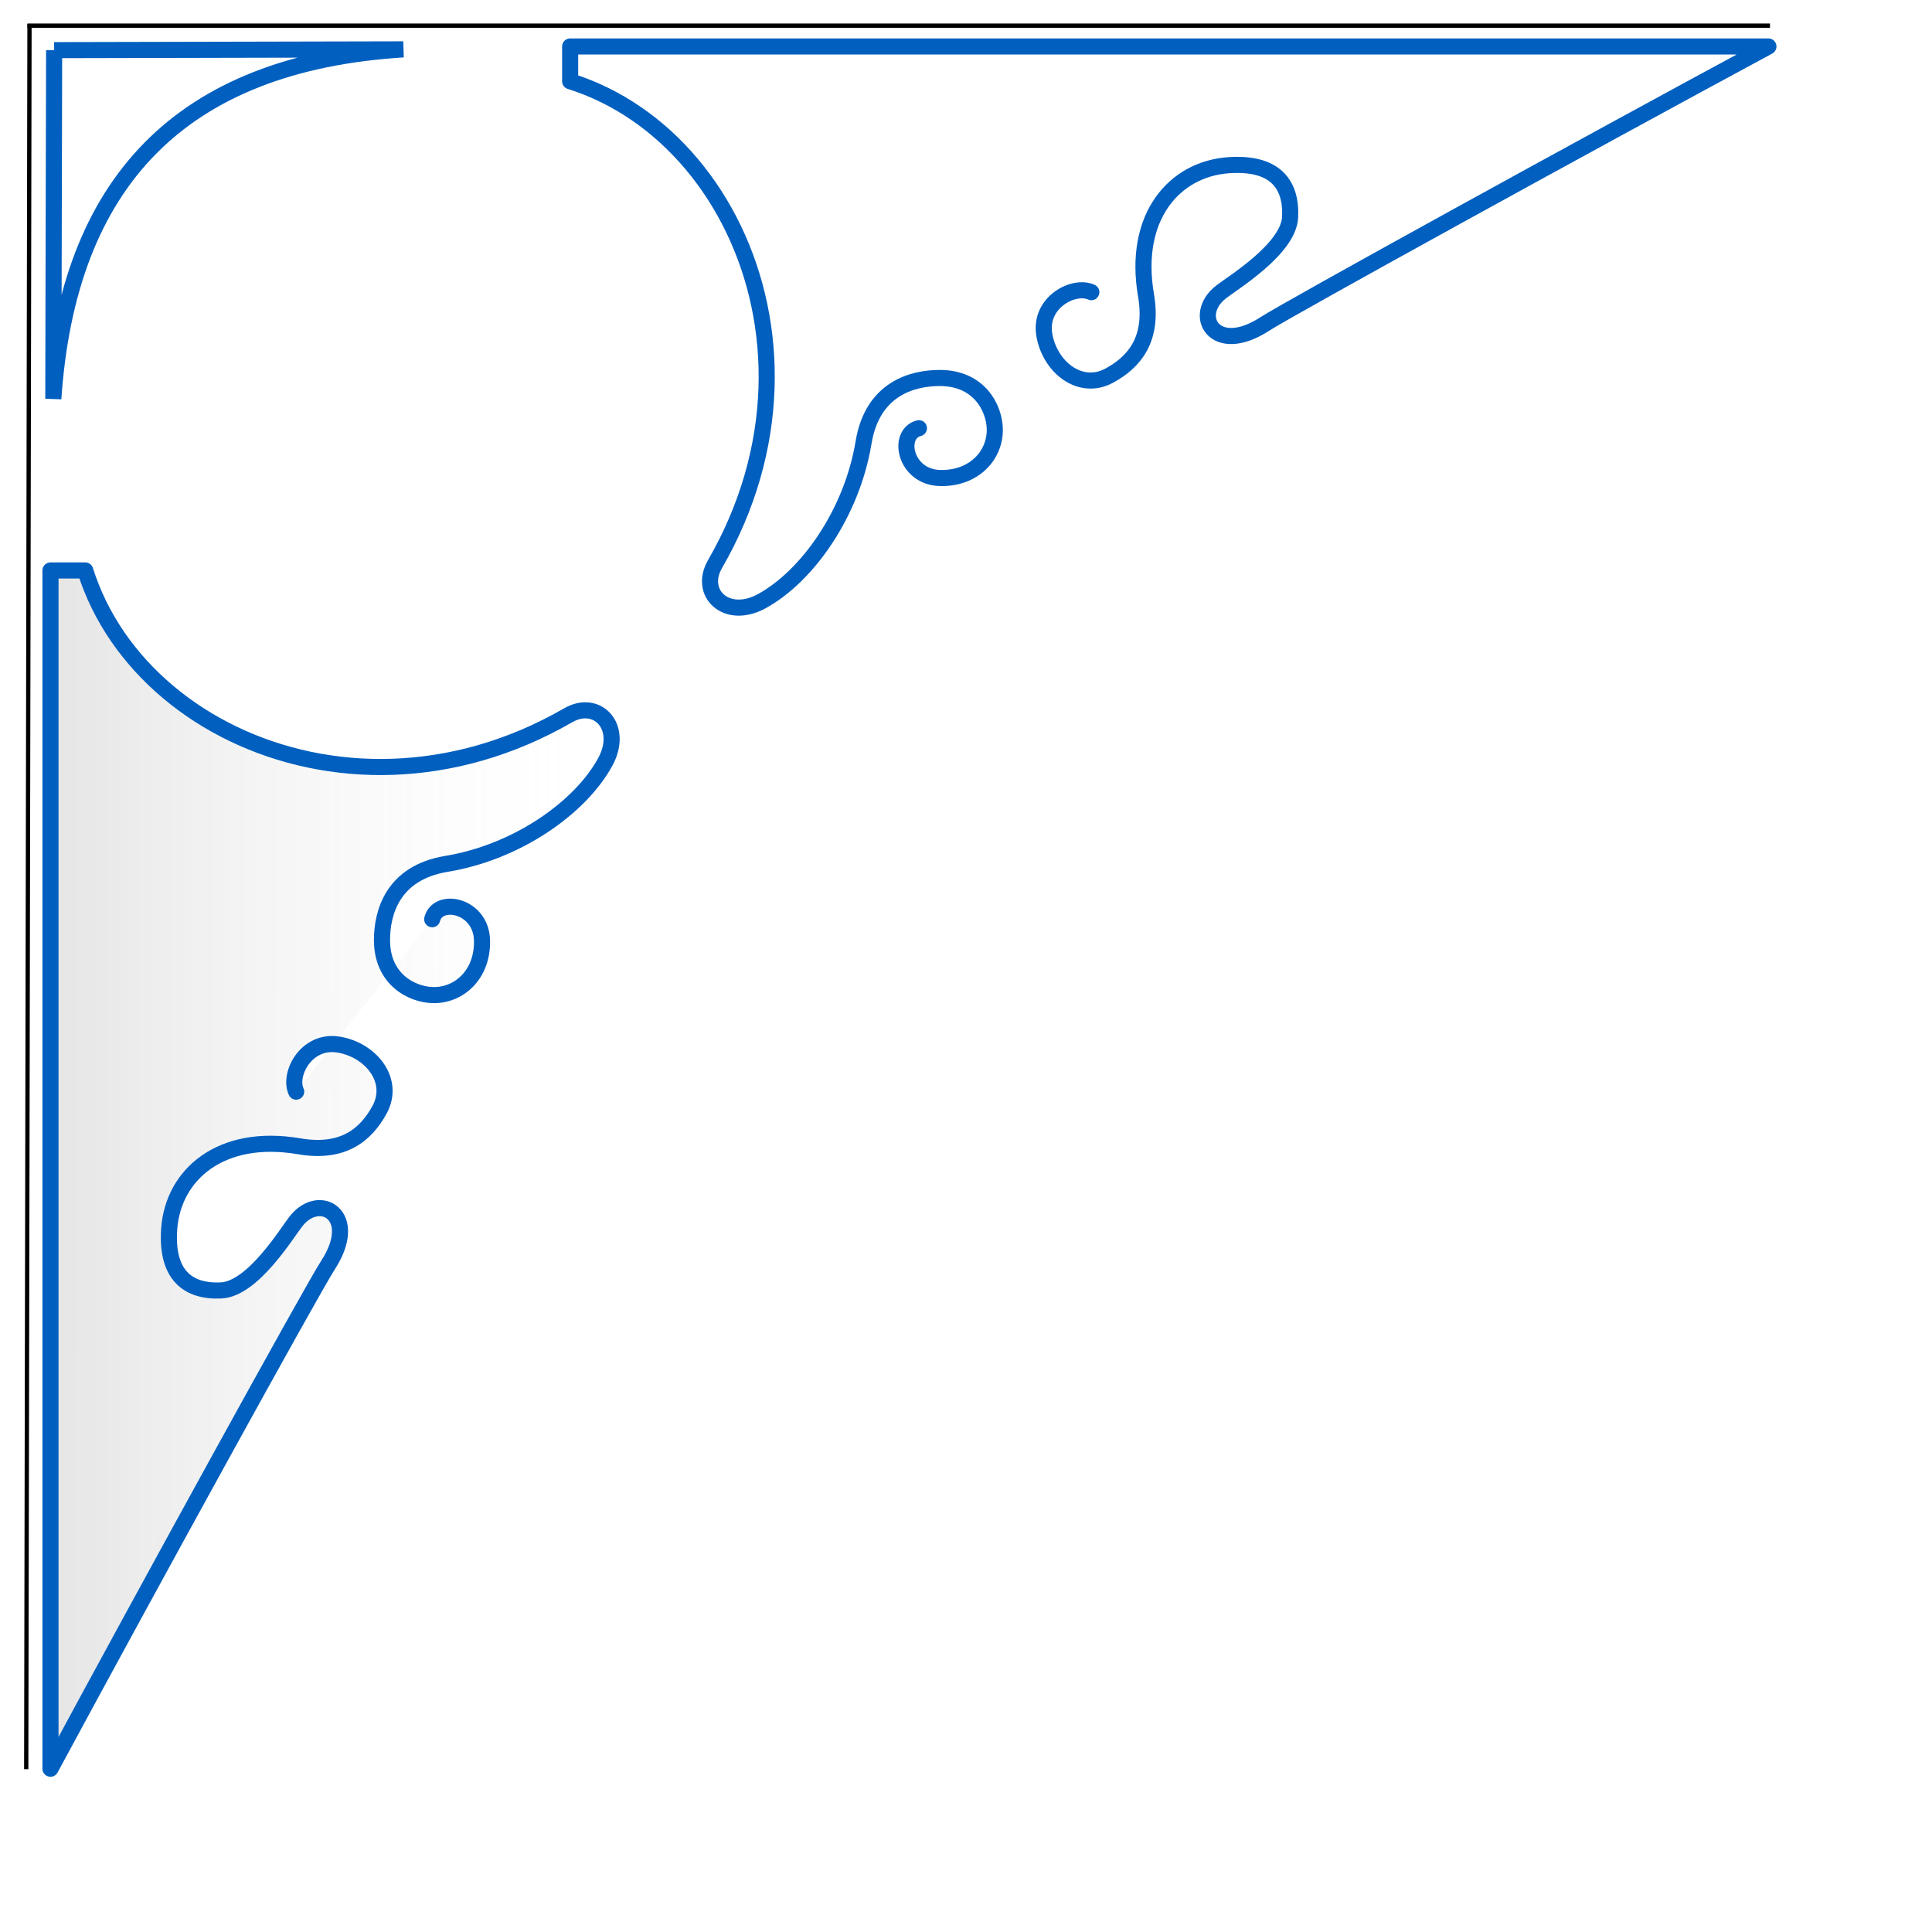 <?xml version="1.0"?><svg width="600" height="600" xmlns="http://www.w3.org/2000/svg" xmlns:xlink="http://www.w3.org/1999/xlink">
 <defs>
  <linearGradient id="linearGradient1676">
   <stop stop-color="#000000" stop-opacity="0.435" offset="0" id="stop1677"/>
   <stop stop-color="#ffffff" stop-opacity="0" offset="1" id="stop1678"/>
  </linearGradient>
  <linearGradient id="linearGradient1653">
   <stop stop-color="#000" offset="0" id="stop1654"/>
   <stop stop-color="#fff" offset="1" id="stop1655"/>
  </linearGradient>
  <radialGradient xlink:href="#linearGradient1676" spreadMethod="pad" r="1.53" id="radialGradient1675" fy="0.961" fx="0.962" cy="0.961" cx="0.962"/>
  <linearGradient y2="0.48" y1="0.477" xlink:href="#linearGradient1676" x2="0.988" x1="-1.04" id="linearGradient2339"/>
  <linearGradient y2="0.891" y1="-0.878" xlink:href="#linearGradient1676" x2="0.533" x1="0.536" id="linearGradient2340"/>
 </defs>
 <g>
  <title>Layer 1</title>
  <path fill="none" fill-opacity="0.75" fill-rule="evenodd" stroke="#000000" stroke-width="0.993pt" id="path914" d="m9.161,7.451l-1.018,541.992"/>
  <path fill="none" fill-opacity="0.75" fill-rule="evenodd" stroke="#000000" stroke-width="1pt" id="path915" d="m8.525,7.969l541.157,0"/>
  <path fill="none" fill-rule="evenodd" stroke="#005fbf" stroke-width="5" id="path1673" d="m16.809,15.576l108.433,-0.242c-69.339,4.319 -104.129,41.568 -108.687,108.507l0.254,-108.266z"/>
  <path fill="none" fill-rule="evenodd" stroke="#005fbf" stroke-width="5" stroke-linecap="round" stroke-linejoin="round" id="path1680" d="m338.926,90.738c-5.478,-2.5 -16.245,3.184 -14.618,13.145c1.64,10.04 11.13,17.718 20.236,12.747c7.811,-4.264 13.689,-11.326 11.359,-24.929c-4.189,-24.446 8.864,-39.172 25.551,-40.387c14.171,-1.032 19.69,5.55 19.212,16.084c-0.448,9.868 -17.687,20.328 -21.452,23.271c-9.3,7.269 -1.992,20.041 13.564,9.958c7.594,-4.922 98.595,-55.001 156.418,-86.192c-124.043,0 -248.085,0 -372.128,0c0,3.599 0,7.198 0,10.797c29.391,9.237 51.764,36.289 58.752,69.549c3.494,16.63 3.142,34.812 -2.103,53.095c-2.622,9.142 -6.468,18.309 -11.667,27.319c-5.199,9.011 3.517,17.357 14.311,11.623c14.456,-7.798 28.239,-27.624 31.825,-49.391c2.761,-16.762 15.181,-20.018 23.611,-20.041c12.284,-0.036 17.015,9.301 17.145,15.854c0.16,8.04 -6.314,15.426 -16.93,15.216c-11.039,-0.218 -13.628,-13.699 -6.635,-15.475"/>
  <path fill="url(#linearGradient2339)" fill-rule="evenodd" stroke="#000000" stroke-width="1pt" stroke-linecap="round" stroke-linejoin="round" id="path2342" d="m91.98,339.021c-2.5,-5.478 3.184,-16.245 13.145,-14.618c10.04,1.64 17.718,11.13 12.747,20.236c-4.264,7.811 -11.326,13.689 -24.929,11.359c-24.446,-4.189 -39.172,8.864 -40.387,25.551c-1.032,14.171 5.55,19.69 16.084,19.212c9.868,-0.448 20.328,-17.687 23.271,-21.452c7.269,-9.3 20.041,-1.992 9.958,13.564c-4.922,7.594 -55.001,98.595 -86.192,156.418c0,-124.043 0,-248.085 0,-372.128c3.599,0 7.198,0 10.797,0c9.237,29.391 36.289,51.764 69.549,58.752c16.63,3.494 34.812,3.142 53.095,-2.103c9.142,-2.622 18.309,-6.468 27.319,-11.667c9.011,-5.199 17.357,3.517 11.623,14.311c-7.798,14.456 -27.624,28.239 -49.391,31.825c-16.762,2.761 -20.018,15.181 -20.041,23.611c-0.036,12.284 9.301,17.015 15.854,17.145c8.04,0.16 15.426,-6.314 15.216,-16.93c-0.218,-11.039 -13.699,-13.628 -15.475,-6.635"/>
  <path id="svg_1" fill="none" fill-rule="evenodd" stroke="#005fbf" stroke-width="5" stroke-linecap="round" stroke-linejoin="round" d="m91.98,339.021c-2.5,-5.478 3.184,-16.245 13.145,-14.618c10.04,1.64 17.718,11.13 12.747,20.236c-4.264,7.811 -11.326,13.689 -24.929,11.359c-24.446,-4.189 -39.172,8.864 -40.387,25.551c-1.032,14.171 5.55,19.69 16.084,19.212c9.868,-0.448 20.328,-17.687 23.271,-21.452c7.269,-9.3 20.041,-1.992 9.958,13.564c-4.922,7.594 -55.001,98.595 -86.192,156.418c0,-124.043 0,-248.085 0,-372.128c3.599,0 7.198,0 10.797,0c9.237,29.391 36.289,51.764 69.549,58.752c16.63,3.494 34.812,3.142 53.095,-2.103c9.142,-2.622 18.309,-6.468 27.319,-11.667c9.011,-5.199 17.357,3.517 11.623,14.311c-7.798,14.456 -27.624,28.239 -49.391,31.825c-16.762,2.761 -20.018,15.181 -20.041,23.611c-0.036,12.284 9.301,17.015 15.854,17.145c8.04,0.16 15.426,-6.314 15.216,-16.93c-0.218,-11.039 -13.699,-13.628 -15.475,-6.635"/>
 </g>
</svg>